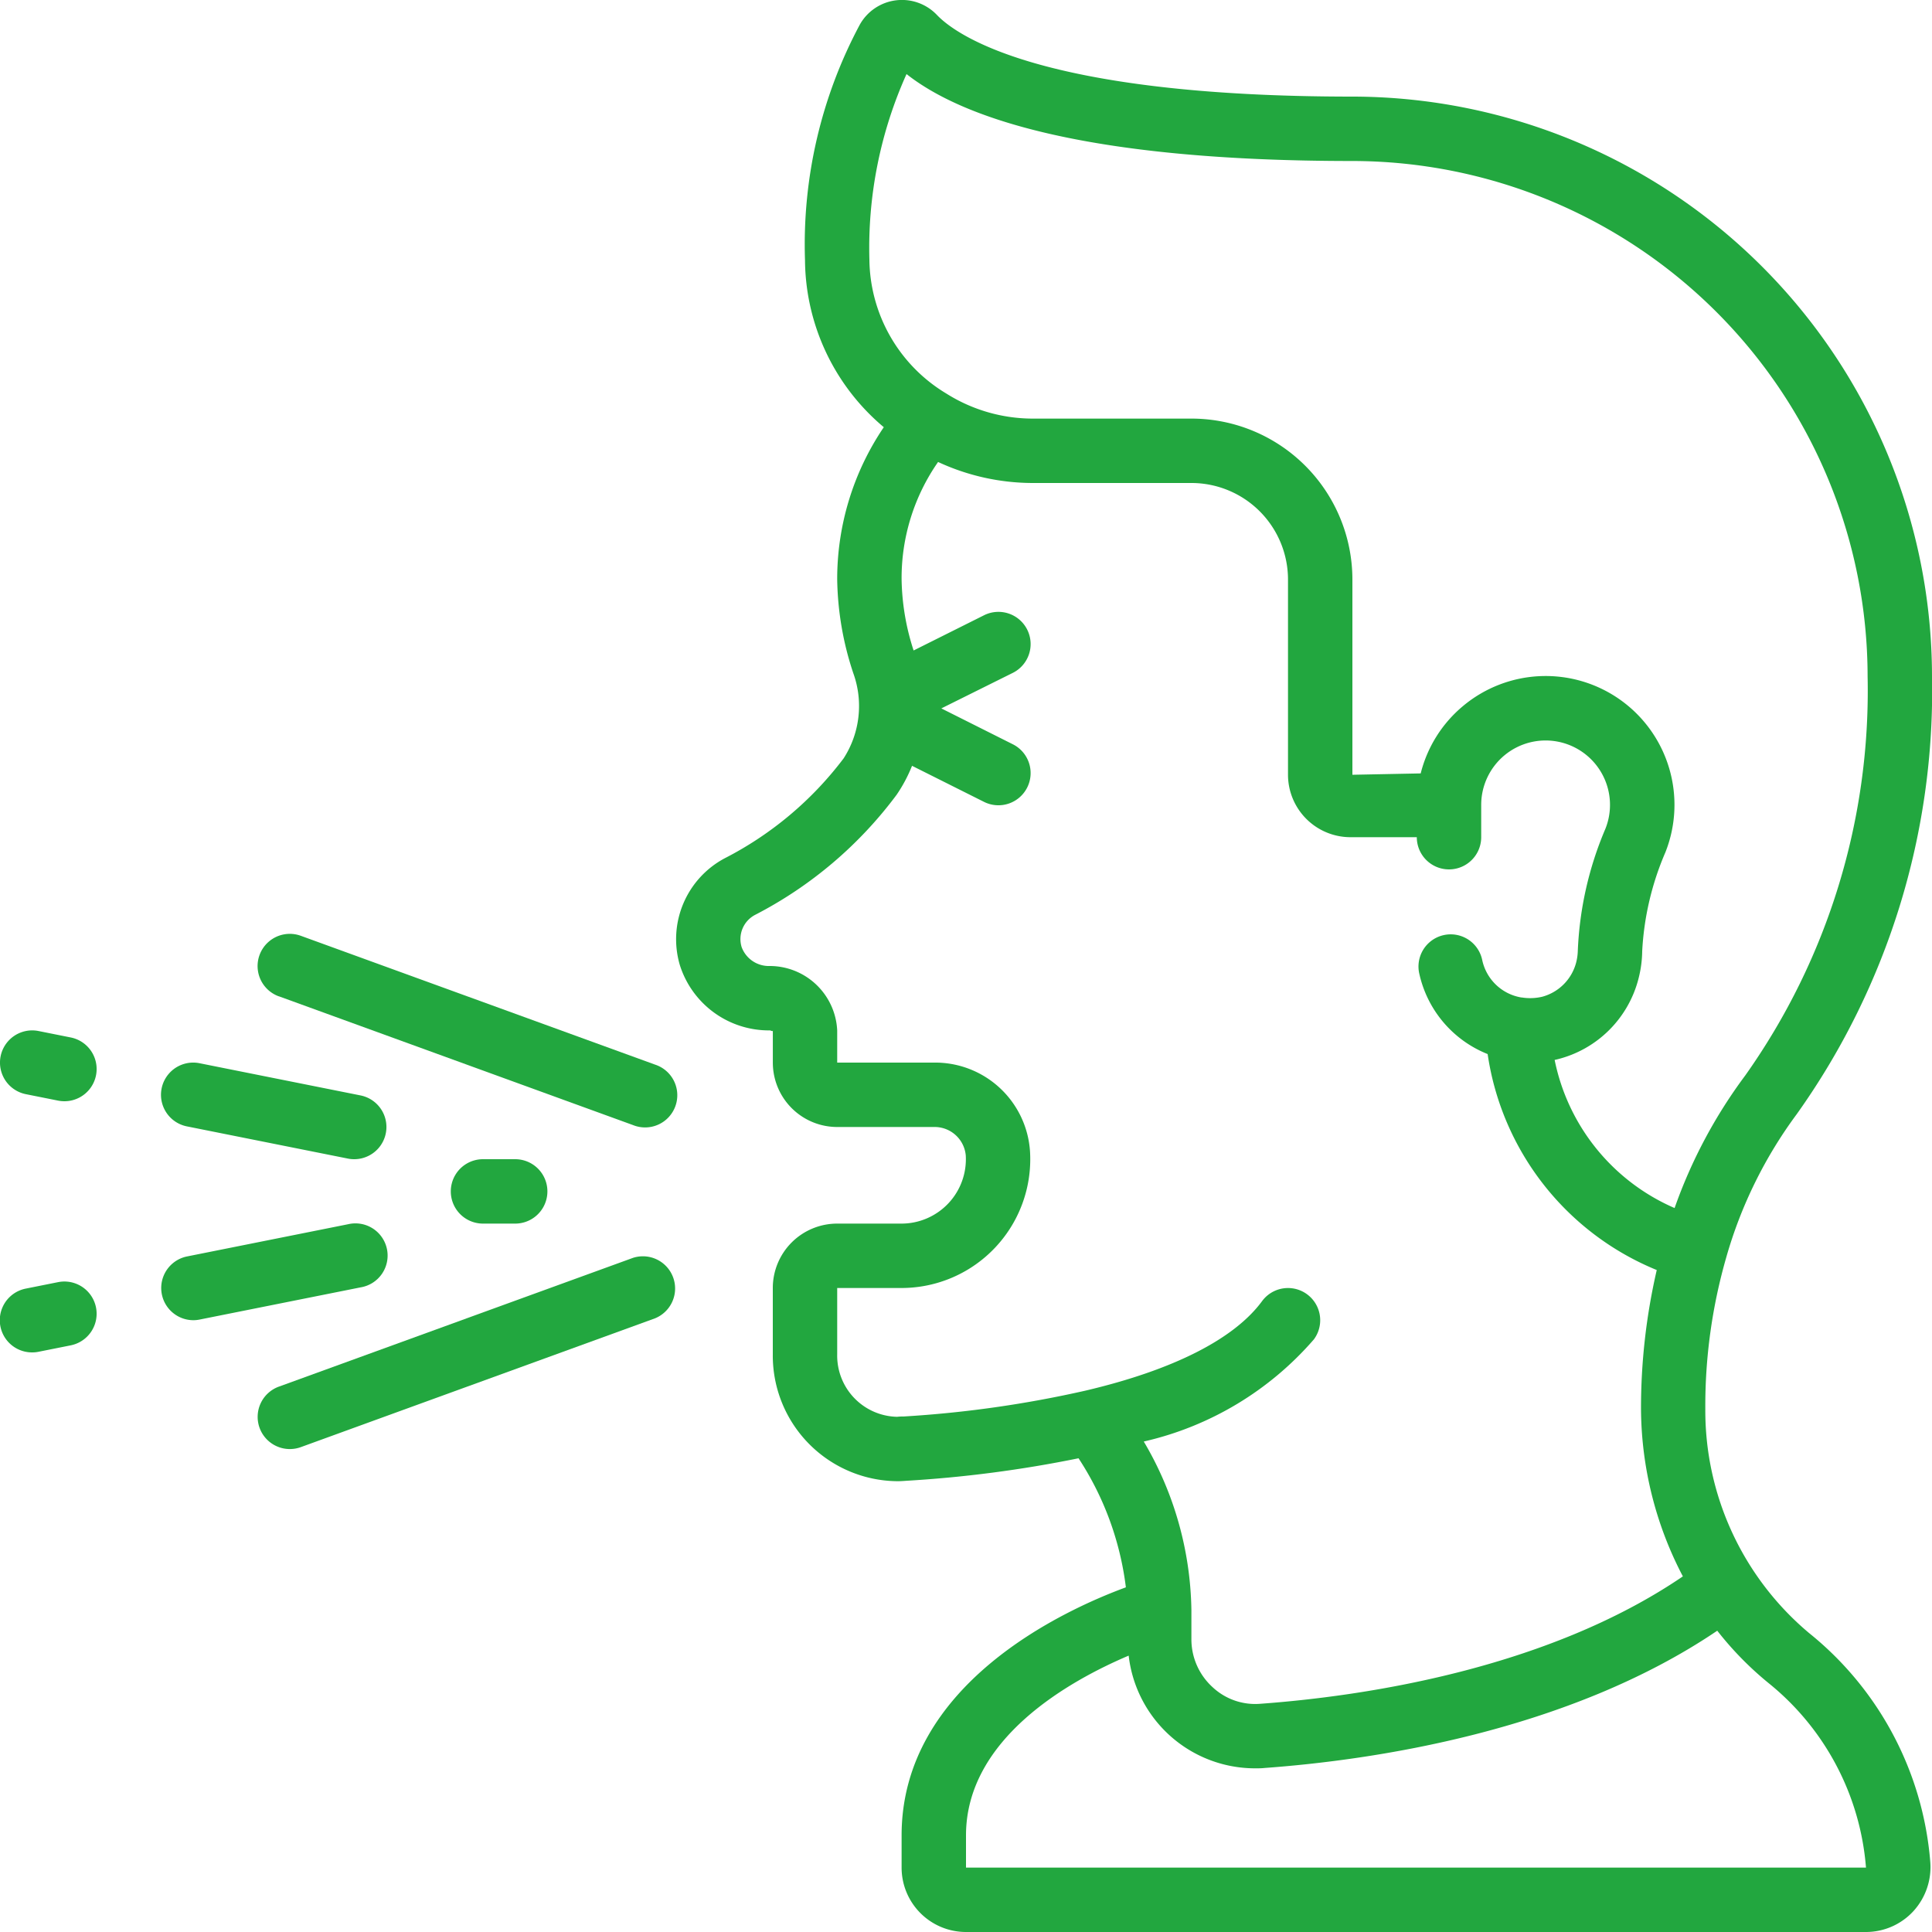 <?xml version="1.0" encoding="UTF-8"?>
<svg xmlns="http://www.w3.org/2000/svg" xmlns:xlink="http://www.w3.org/1999/xlink" xmlns:svgjs="http://svgjs.com/svgjs" version="1.1" width="512" height="512" x="0" y="0" viewBox="0 0 60 60" style="enable-background:new 0 0 512 512" xml:space="preserve" class="">
  <g>
    <path xmlns="http://www.w3.org/2000/svg" d="M42,3C32.259,3,29.66,1.059,29.093.46a1.5,1.5,0,0,0-2.388.3A14.479,14.479,0,0,0,25,8.077a6.838,6.838,0,0,0,2.447,5.19A8.406,8.406,0,0,0,26,18a9.6,9.6,0,0,0,.5,2.907,3,3,0,0,1-.3,2.644,10.792,10.792,0,0,1-3.7,3.107,2.847,2.847,0,0,0-1.391,3.3A2.9,2.9,0,0,0,23.909,32c.03,0,.09.049.092,0v1a2,2,0,0,0,2,2h3a.971.971,0,0,1,.992.887A2,2,0,0,1,28,38H26a2,2,0,0,0-2,2v2.06A3.9,3.9,0,0,0,27.86,46c.059,0,.117,0,.272-.012a37.922,37.922,0,0,0,5.363-.7,9.4,9.4,0,0,1,1.47,4.008C33.007,50.017,28,52.323,28,57v1a2,2,0,0,0,2,2H57.95a2,2,0,0,0,1.472-.647,2.03,2.03,0,0,0,.523-1.549,10.165,10.165,0,0,0-3.766-7.091,9.02,9.02,0,0,1-3.219-6.952,16.685,16.685,0,0,1,.649-4.707v0A13.835,13.835,0,0,1,55.8,34.6,22.646,22.646,0,0,0,60,21,18.02,18.02,0,0,0,42,3ZM28.07,43.99c-.058,0-.116,0-.21.01A1.9,1.9,0,0,1,26,42.061V40h2a4,4,0,0,0,3.989-4.229A2.952,2.952,0,0,0,29,33H26V32a2.1,2.1,0,0,0-2.091-2,.9.9,0,0,1-.876-.585.848.848,0,0,1,.412-1,12.773,12.773,0,0,0,4.4-3.732,4.6,4.6,0,0,0,.479-.9L30.554,24.9a1,1,0,1,0,.892-1.79L29.234,22,31.447,20.9a1,1,0,1,0-.894-1.789l-2.18,1.09A7.455,7.455,0,0,1,28,18a6.3,6.3,0,0,1,1.133-3.653A7,7,0,0,0,32.07,15h4.941A3,3,0,0,1,40,18v6.06A1.942,1.942,0,0,0,41.94,26H44a1,1,0,1,0,2,0V25a2,2,0,1,1,3.857.739A10.768,10.768,0,0,0,49,29.531a1.633,1.633,0,0,1-.053.368,1.49,1.49,0,0,1-1.053,1.056,1.644,1.644,0,0,1-.636.022h-.009l-.005,0a1.494,1.494,0,0,1-1.214-1.17,1,1,0,0,0-1.961.392A3.5,3.5,0,0,0,46.2,32.735a8.592,8.592,0,0,0,5.252,6.707,19.062,19.062,0,0,0-.489,4.322,11.318,11.318,0,0,0,1.3,5.192c-4.256,2.9-9.987,3.729-13.13,3.957a1.936,1.936,0,0,1-1.481-.522A2.008,2.008,0,0,1,37,50.92V50a10.576,10.576,0,0,0-1.479-5.232,9.9,9.9,0,0,0,5.285-3.175,1,1,0,0,0-1.612-1.184c-.865,1.177-2.76,2.138-5.482,2.778h0A34.931,34.931,0,0,1,28.07,43.99ZM57.95,58H30V57c0-3.016,3.227-4.808,5.052-5.583a3.951,3.951,0,0,0,3.929,3.5c.1,0,.2,0,.291-.011,3.334-.242,9.419-1.123,14.059-4.263a10.221,10.221,0,0,0,1.59,1.624A8.192,8.192,0,0,1,57.95,58ZM54.2,33.4a15.486,15.486,0,0,0-2.194,4.117,6.389,6.389,0,0,1-3.725-4.6l.063-.014a3.466,3.466,0,0,0,2.546-2.529A3.58,3.58,0,0,0,51,29.539a8.9,8.9,0,0,1,.72-3.069,4,4,0,0,0-6.29-4.539,3.983,3.983,0,0,0-1.309,2.088L42,24.061V18a5,5,0,0,0-4.989-5H32.07a5.042,5.042,0,0,1-2.684-.78A4.91,4.91,0,0,1,27,8.069,13.163,13.163,0,0,1,28.153,2.3C29.831,3.625,33.6,5,42,5A16.018,16.018,0,0,1,58,21,20.661,20.661,0,0,1,54.2,33.4Z" fill="#22a73f" data-original="#000000" class=""></path>
    <path xmlns="http://www.w3.org/2000/svg" d="M8.658,30.94l11,4a1,1,0,1,0,.684-1.878l-11-4a1,1,0,0,0-.684,1.88Z" fill="#22a73f" data-original="#000000" class=""></path>
    <path xmlns="http://www.w3.org/2000/svg" d="M8.061,44.342a1,1,0,0,0,1.281.6l11-4a1,1,0,0,0-.684-1.878l-11,4A1,1,0,0,0,8.061,44.342Z" fill="#22a73f" data-original="#000000" class=""></path>
    <path xmlns="http://www.w3.org/2000/svg" d="M1,42a.948.948,0,0,0,.2-.02l1-.2A1,1,0,0,0,1.8,39.819l-1,.2A1,1,0,0,0,1,42Z" fill="#22a73f" data-original="#000000" class=""></path>
    <path xmlns="http://www.w3.org/2000/svg" d="M6,41a.955.955,0,0,0,.2-.02l5-1a1,1,0,1,0-.392-1.96l-5,1A1,1,0,0,0,6,41Z" fill="#22a73f" data-original="#000000" class=""></path>
    <path xmlns="http://www.w3.org/2000/svg" d="M.8,33.98l1,.2A1.019,1.019,0,0,0,2,34.2a1,1,0,0,0,.2-1.98l-1-.2A1,1,0,1,0,.8,33.98Z" fill="#22a73f" data-original="#000000" class=""></path>
    <path xmlns="http://www.w3.org/2000/svg" d="M5.8,34.98l5,1A.948.948,0,0,0,11,36a1,1,0,0,0,.2-1.98l-5-1A1,1,0,1,0,5.8,34.98Z" fill="#22a73f" data-original="#000000" class=""></path>
    <path xmlns="http://www.w3.org/2000/svg" d="M16,38a1,1,0,0,0,0-2H15a1,1,0,0,0,0,2Z" fill="#22a73f" data-original="#000000" class=""></path>
  </g>
</svg>
